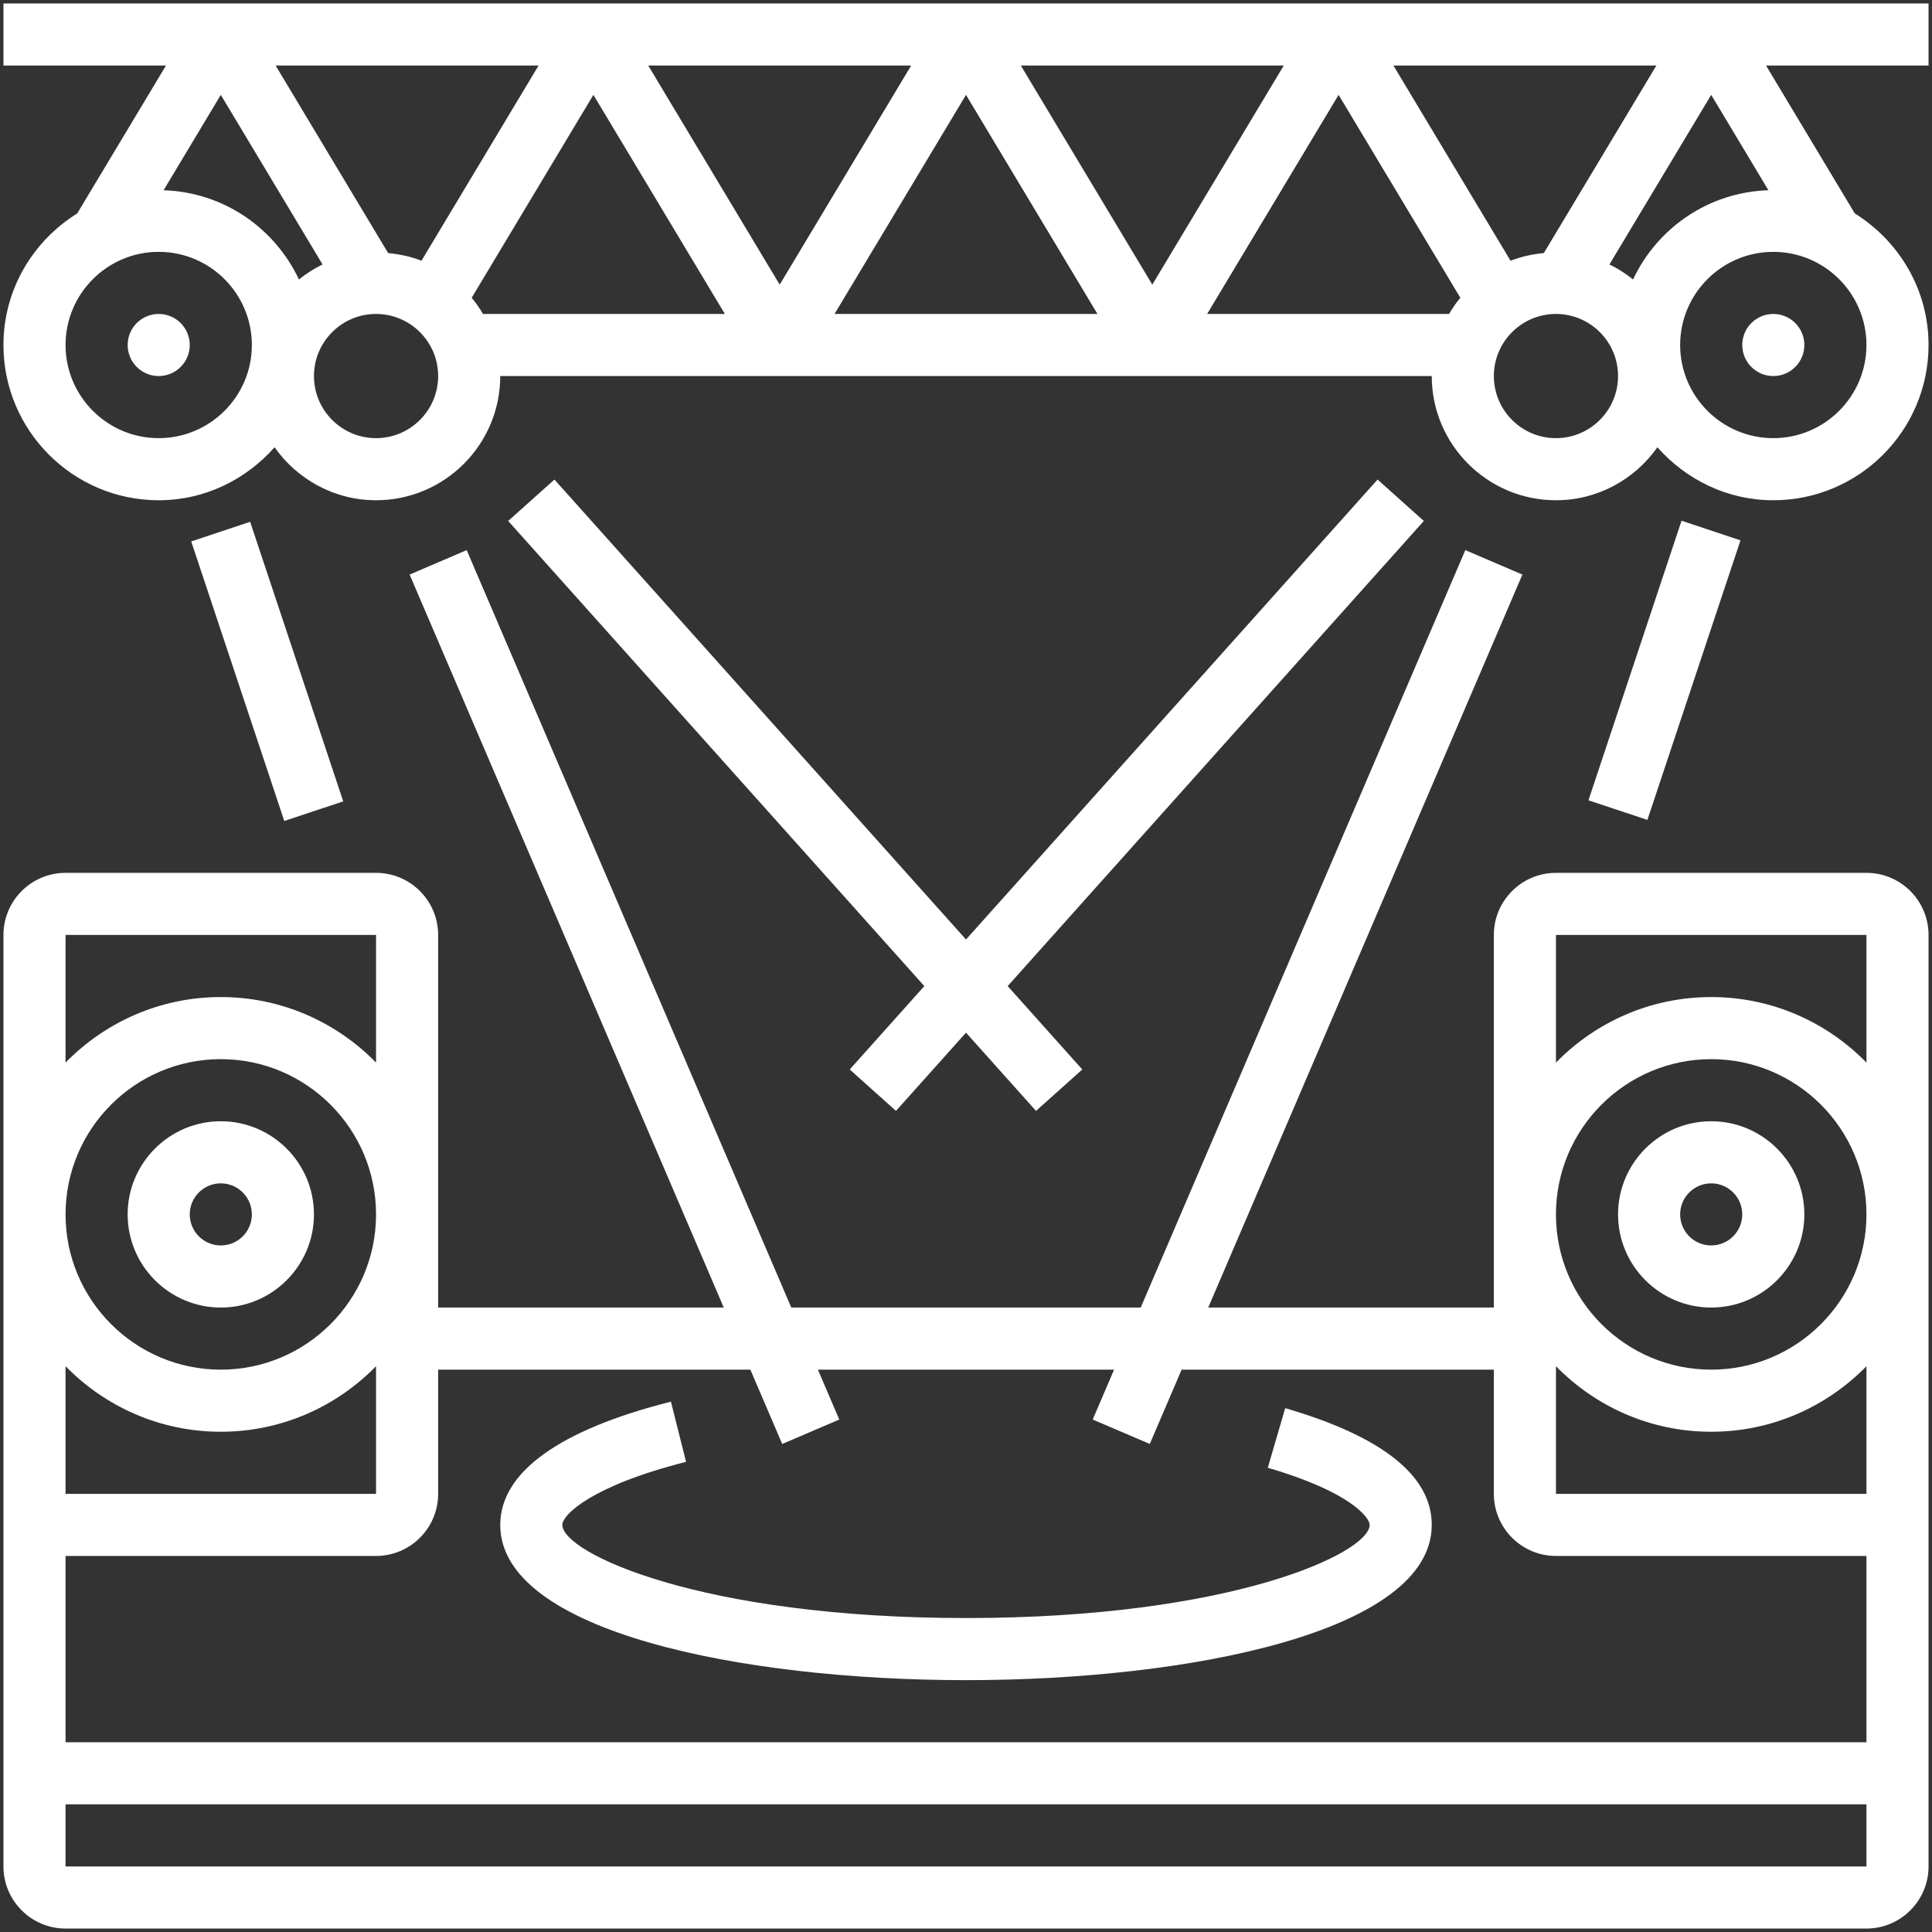 <svg width="70" height="70" viewBox="0 0 70 70" fill="none" xmlns="http://www.w3.org/2000/svg">
<rect x="0" y="0" width="70" height="70" fill="#333333" stroke="none"/>
<path d="M62 47.375C63.861 47.375 65.375 45.861 65.375 44C65.375 42.139 63.861 40.625 62 40.625C60.139 40.625 58.625 42.139 58.625 44C58.625 45.861 60.139 47.375 62 47.375ZM62 42.875C62.62 42.875 63.125 43.379 63.125 44C63.125 44.621 62.62 45.125 62 45.125C61.38 45.125 60.875 44.621 60.875 44C60.875 43.379 61.38 42.875 62 42.875Z" fill="white"/>
<path d="M8 40.625C6.139 40.625 4.625 42.139 4.625 44C4.625 45.861 6.139 47.375 8 47.375C9.861 47.375 11.375 45.861 11.375 44C11.375 42.139 9.861 40.625 8 40.625ZM8 45.125C7.38 45.125 6.875 44.621 6.875 44C6.875 43.379 7.38 42.875 8 42.875C8.62 42.875 9.125 43.379 9.125 44C9.125 44.621 8.62 45.125 8 45.125Z" fill="white"/>
<path d="M67.625 31.625H56.375C55.134 31.625 54.125 32.634 54.125 33.875V47.375H43.777L55.159 20.818L53.091 19.932L41.33 47.375H28.67L16.909 19.932L14.841 20.818L26.223 47.375H15.875V33.875C15.875 32.634 14.866 31.625 13.625 31.625H2.375C1.134 31.625 0.125 32.634 0.125 33.875V67.625C0.125 68.866 1.134 69.875 2.375 69.875H67.625C68.866 69.875 69.875 68.866 69.875 67.625V33.875C69.875 32.634 68.866 31.625 67.625 31.625ZM27.187 49.625L28.341 52.318L30.409 51.433L29.634 49.625H40.365L39.591 51.432L41.659 52.317L42.813 49.625H54.125V54.125C54.125 55.366 55.134 56.375 56.375 56.375H67.625V63.125H2.375V56.375H13.625C14.866 56.375 15.875 55.366 15.875 54.125V49.625H27.187ZM2.375 33.875H13.625V38.5C12.194 37.036 10.203 36.125 8 36.125C5.797 36.125 3.806 37.036 2.375 38.5V33.875ZM13.625 44C13.625 47.102 11.102 49.625 8 49.625C4.898 49.625 2.375 47.102 2.375 44C2.375 40.898 4.898 38.375 8 38.375C11.102 38.375 13.625 40.898 13.625 44ZM8 51.875C10.203 51.875 12.194 50.964 13.625 49.5V54.125H2.375V49.5C3.806 50.964 5.797 51.875 8 51.875ZM2.375 67.625V65.375H67.625V67.625H2.375ZM67.625 54.125H56.375V49.5C57.806 50.964 59.797 51.875 62 51.875C64.203 51.875 66.194 50.964 67.625 49.5V54.125ZM56.375 44C56.375 40.898 58.898 38.375 62 38.375C65.102 38.375 67.625 40.898 67.625 44C67.625 47.102 65.102 49.625 62 49.625C58.898 49.625 56.375 47.102 56.375 44ZM62 36.125C59.797 36.125 57.806 37.036 56.375 38.5V33.875H67.625V38.5C66.194 37.036 64.203 36.125 62 36.125Z" fill="white"/>
<path d="M35 60.875C43.128 60.875 51.875 59.115 51.875 55.25C51.875 53.471 50.089 52.047 46.565 51.02L45.935 53.18C48.947 54.058 49.625 54.992 49.625 55.25C49.625 56.259 44.649 58.625 35 58.625C25.351 58.625 20.375 56.259 20.375 55.25C20.375 54.873 21.471 53.82 24.858 52.966L24.309 50.785C20.262 51.804 18.125 53.347 18.125 55.25C18.125 59.115 26.872 60.875 35 60.875Z" fill="white"/>
<path d="M5.75 13.625C6.371 13.625 6.875 13.121 6.875 12.5C6.875 11.879 6.371 11.375 5.75 11.375C5.129 11.375 4.625 11.879 4.625 12.5C4.625 13.121 5.129 13.625 5.75 13.625Z" fill="white"/>
<path d="M64.25 13.625C64.871 13.625 65.375 13.121 65.375 12.5C65.375 11.879 64.871 11.375 64.25 11.375C63.629 11.375 63.125 11.879 63.125 12.5C63.125 13.121 63.629 13.625 64.25 13.625Z" fill="white"/>
<path d="M69.875 2.375V0.125H0.125V2.375H6.013L2.798 7.733C1.2 8.727 0.125 10.484 0.125 12.5C0.125 15.602 2.648 18.125 5.75 18.125C7.426 18.125 8.917 17.372 9.948 16.205C10.764 17.362 12.105 18.125 13.625 18.125C16.107 18.125 18.125 16.107 18.125 13.625H51.875C51.875 16.107 53.893 18.125 56.375 18.125C57.895 18.125 59.236 17.362 60.051 16.205C61.083 17.372 62.574 18.125 64.25 18.125C67.352 18.125 69.875 15.602 69.875 12.5C69.875 10.484 68.799 8.727 67.202 7.733L63.987 2.375H69.875ZM59.169 10.126C58.905 9.915 58.622 9.73 58.313 9.582L62 3.437L64.073 6.893C61.9 6.962 60.044 8.263 59.169 10.126ZM54.73 9.447L50.487 2.375H60.013L55.936 9.169C55.516 9.21 55.109 9.297 54.73 9.447ZM15.271 9.447C14.892 9.297 14.486 9.21 14.064 9.17L9.987 2.375H19.513L15.271 9.447ZM5.927 6.893L8 3.437L11.687 9.582C11.378 9.73 11.095 9.915 10.831 10.126C9.956 8.263 8.1 6.962 5.927 6.893ZM35 3.437L39.763 11.375H30.237L35 3.437ZM28.25 10.313L23.487 2.375H33.013L28.25 10.313ZM36.987 2.375H46.513L41.75 10.313L36.987 2.375ZM5.75 15.875C3.889 15.875 2.375 14.361 2.375 12.5C2.375 10.639 3.889 9.125 5.75 9.125C7.611 9.125 9.125 10.639 9.125 12.5C9.125 14.361 7.611 15.875 5.75 15.875ZM13.625 15.875C12.384 15.875 11.375 14.866 11.375 13.625C11.375 12.384 12.384 11.375 13.625 11.375C14.866 11.375 15.875 12.384 15.875 13.625C15.875 14.866 14.866 15.875 13.625 15.875ZM17.5 11.375C17.378 11.167 17.242 10.973 17.09 10.789L21.5 3.437L26.263 11.375H17.5ZM43.737 11.375L48.5 3.437L52.911 10.789C52.759 10.973 52.622 11.168 52.502 11.376H43.737V11.375ZM56.375 15.875C55.134 15.875 54.125 14.866 54.125 13.625C54.125 12.384 55.134 11.375 56.375 11.375C57.616 11.375 58.625 12.384 58.625 13.625C58.625 14.866 57.616 15.875 56.375 15.875ZM64.25 15.875C62.389 15.875 60.875 14.361 60.875 12.5C60.875 10.639 62.389 9.125 64.25 9.125C66.111 9.125 67.625 10.639 67.625 12.5C67.625 14.361 66.111 15.875 64.25 15.875Z" fill="white"/>
<path d="M6.928 19.617L9.063 18.906L12.436 29.035L10.3 29.746L6.928 19.617Z" fill="white"/>
<path d="M57.553 28.996L60.925 18.867L63.061 19.578L59.688 29.707L57.553 28.996Z" fill="white"/>
<path d="M49.912 17.375L35 34.04L20.088 17.375L18.412 18.875L33.49 35.728L30.787 38.749L32.463 40.25L35 37.415L37.537 40.25L39.213 38.749L36.51 35.728L51.588 18.875L49.912 17.375Z" fill="white"/>
</svg>
